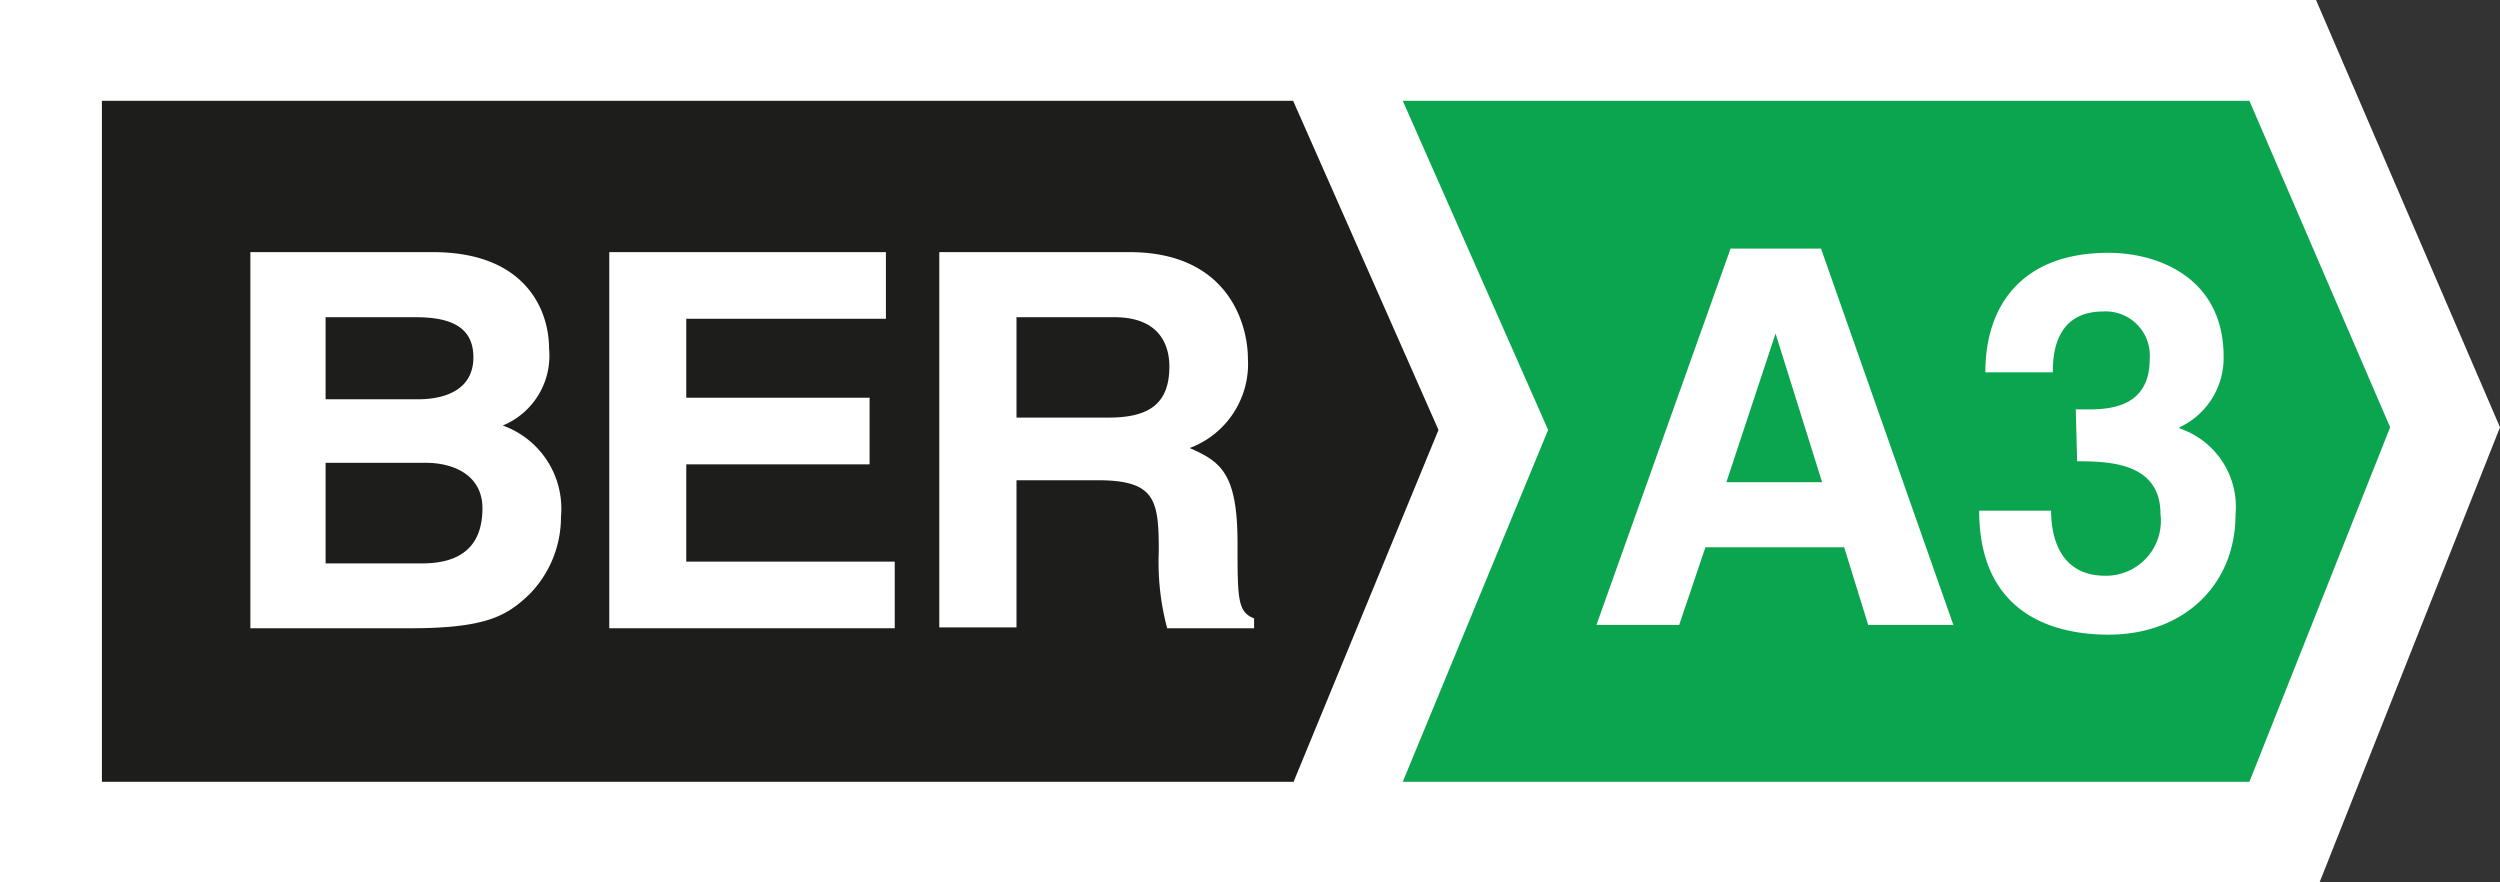 <?xml version="1.0" encoding="UTF-8"?>
<svg xmlns="http://www.w3.org/2000/svg" viewBox="0 0 113.33 40">
  <rect x="0" y="0" width="113.33" height="40" fill="#333333" stroke="none"/>
  <g id="Layer_2" data-name="Layer 2">
    <g id="Layer_1-2" data-name="Layer 1">
      <g>
        <polygon points="104.99 0 0 0 0 40 105.15 40 113.33 19.37 104.99 0" fill="#fff"></polygon>
        <polygon points="101.97 4.57 63.59 4.57 70.18 19.49 63.59 35.44 101.97 35.44 108.35 19.37 101.97 4.57" fill="#0ba550"></polygon>
        <path d="M76.12,28.33H72.37l6.08-17.06h4.1l6,17.06H84.69L83.6,24.81H77.31Zm2.14-6.47H82.6l-2.11-6.74h0Z" fill="#fff"></path>
        <g>
          <path d="M94.1,18.56h.53c1,0,2.82-.09,2.82-2.28a2,2,0,0,0-2.11-2.16c-2.28,0-2.28,2.16-2.28,2.76H90c0-3.16,1.78-5.42,5.58-5.42,2.26,0,5.22,1.14,5.22,4.7a3.46,3.46,0,0,1-2,3.21v.05a3.75,3.75,0,0,1,2.54,3.91c0,3.19-2.35,5.44-5.75,5.44-1.59,0-5.87-.35-5.87-5.62h3.26l0,0c0,.9.23,2.95,2.46,2.95a2.49,2.49,0,0,0,2.5-2.79c0-2.3-2.23-2.4-3.78-2.4Z" fill="#fff"></path>
          <path d="M58.62,35.44h-54V4.57H58.62m0,0,6.59,14.92-6.59,16" fill="#1d1d1b"></path>
          <path d="M11.35,11.43h8.28c4.18,0,5.26,2.61,5.26,4.37a3.42,3.42,0,0,1-2.1,3.49,4,4,0,0,1,2.64,4.13A5,5,0,0,1,24,26.94c-1,.95-1.9,1.54-5.4,1.54H11.35Zm3.41,6.67h4.18c1.41,0,2.52-.54,2.52-1.9s-1-1.82-2.61-1.82H14.76Zm0,7.44h4.38c1.73,0,2.73-.76,2.73-2.5,0-1.49-1.29-2.06-2.57-2.06H14.76Z" fill="#fff"></path>
          <polygon points="40.16 14.45 31.11 14.45 31.11 18.03 39.42 18.03 39.42 21.05 31.11 21.05 31.11 25.46 40.56 25.46 40.56 28.48 27.62 28.48 27.62 11.43 40.16 11.43 40.16 14.45" fill="#fff"></polygon>
          <path d="M42.58,11.43H51.2c4.54,0,5.37,3.35,5.37,4.82a4.07,4.07,0,0,1-2.64,4.06c1.41.62,2.17,1.14,2.17,4.32,0,2.5,0,3.12.75,3.4v.45H52.91A11.63,11.63,0,0,1,52.53,25c0-2.33-.14-3.23-2.78-3.23H46.08v6.67h-3.5Zm7.68,7.5c1.85,0,2.75-.64,2.75-2.32,0-.91-.4-2.23-2.49-2.23H46.08v4.55Z" fill="#fff"></path>
        </g>
      </g>
    </g>
  </g>
</svg>
